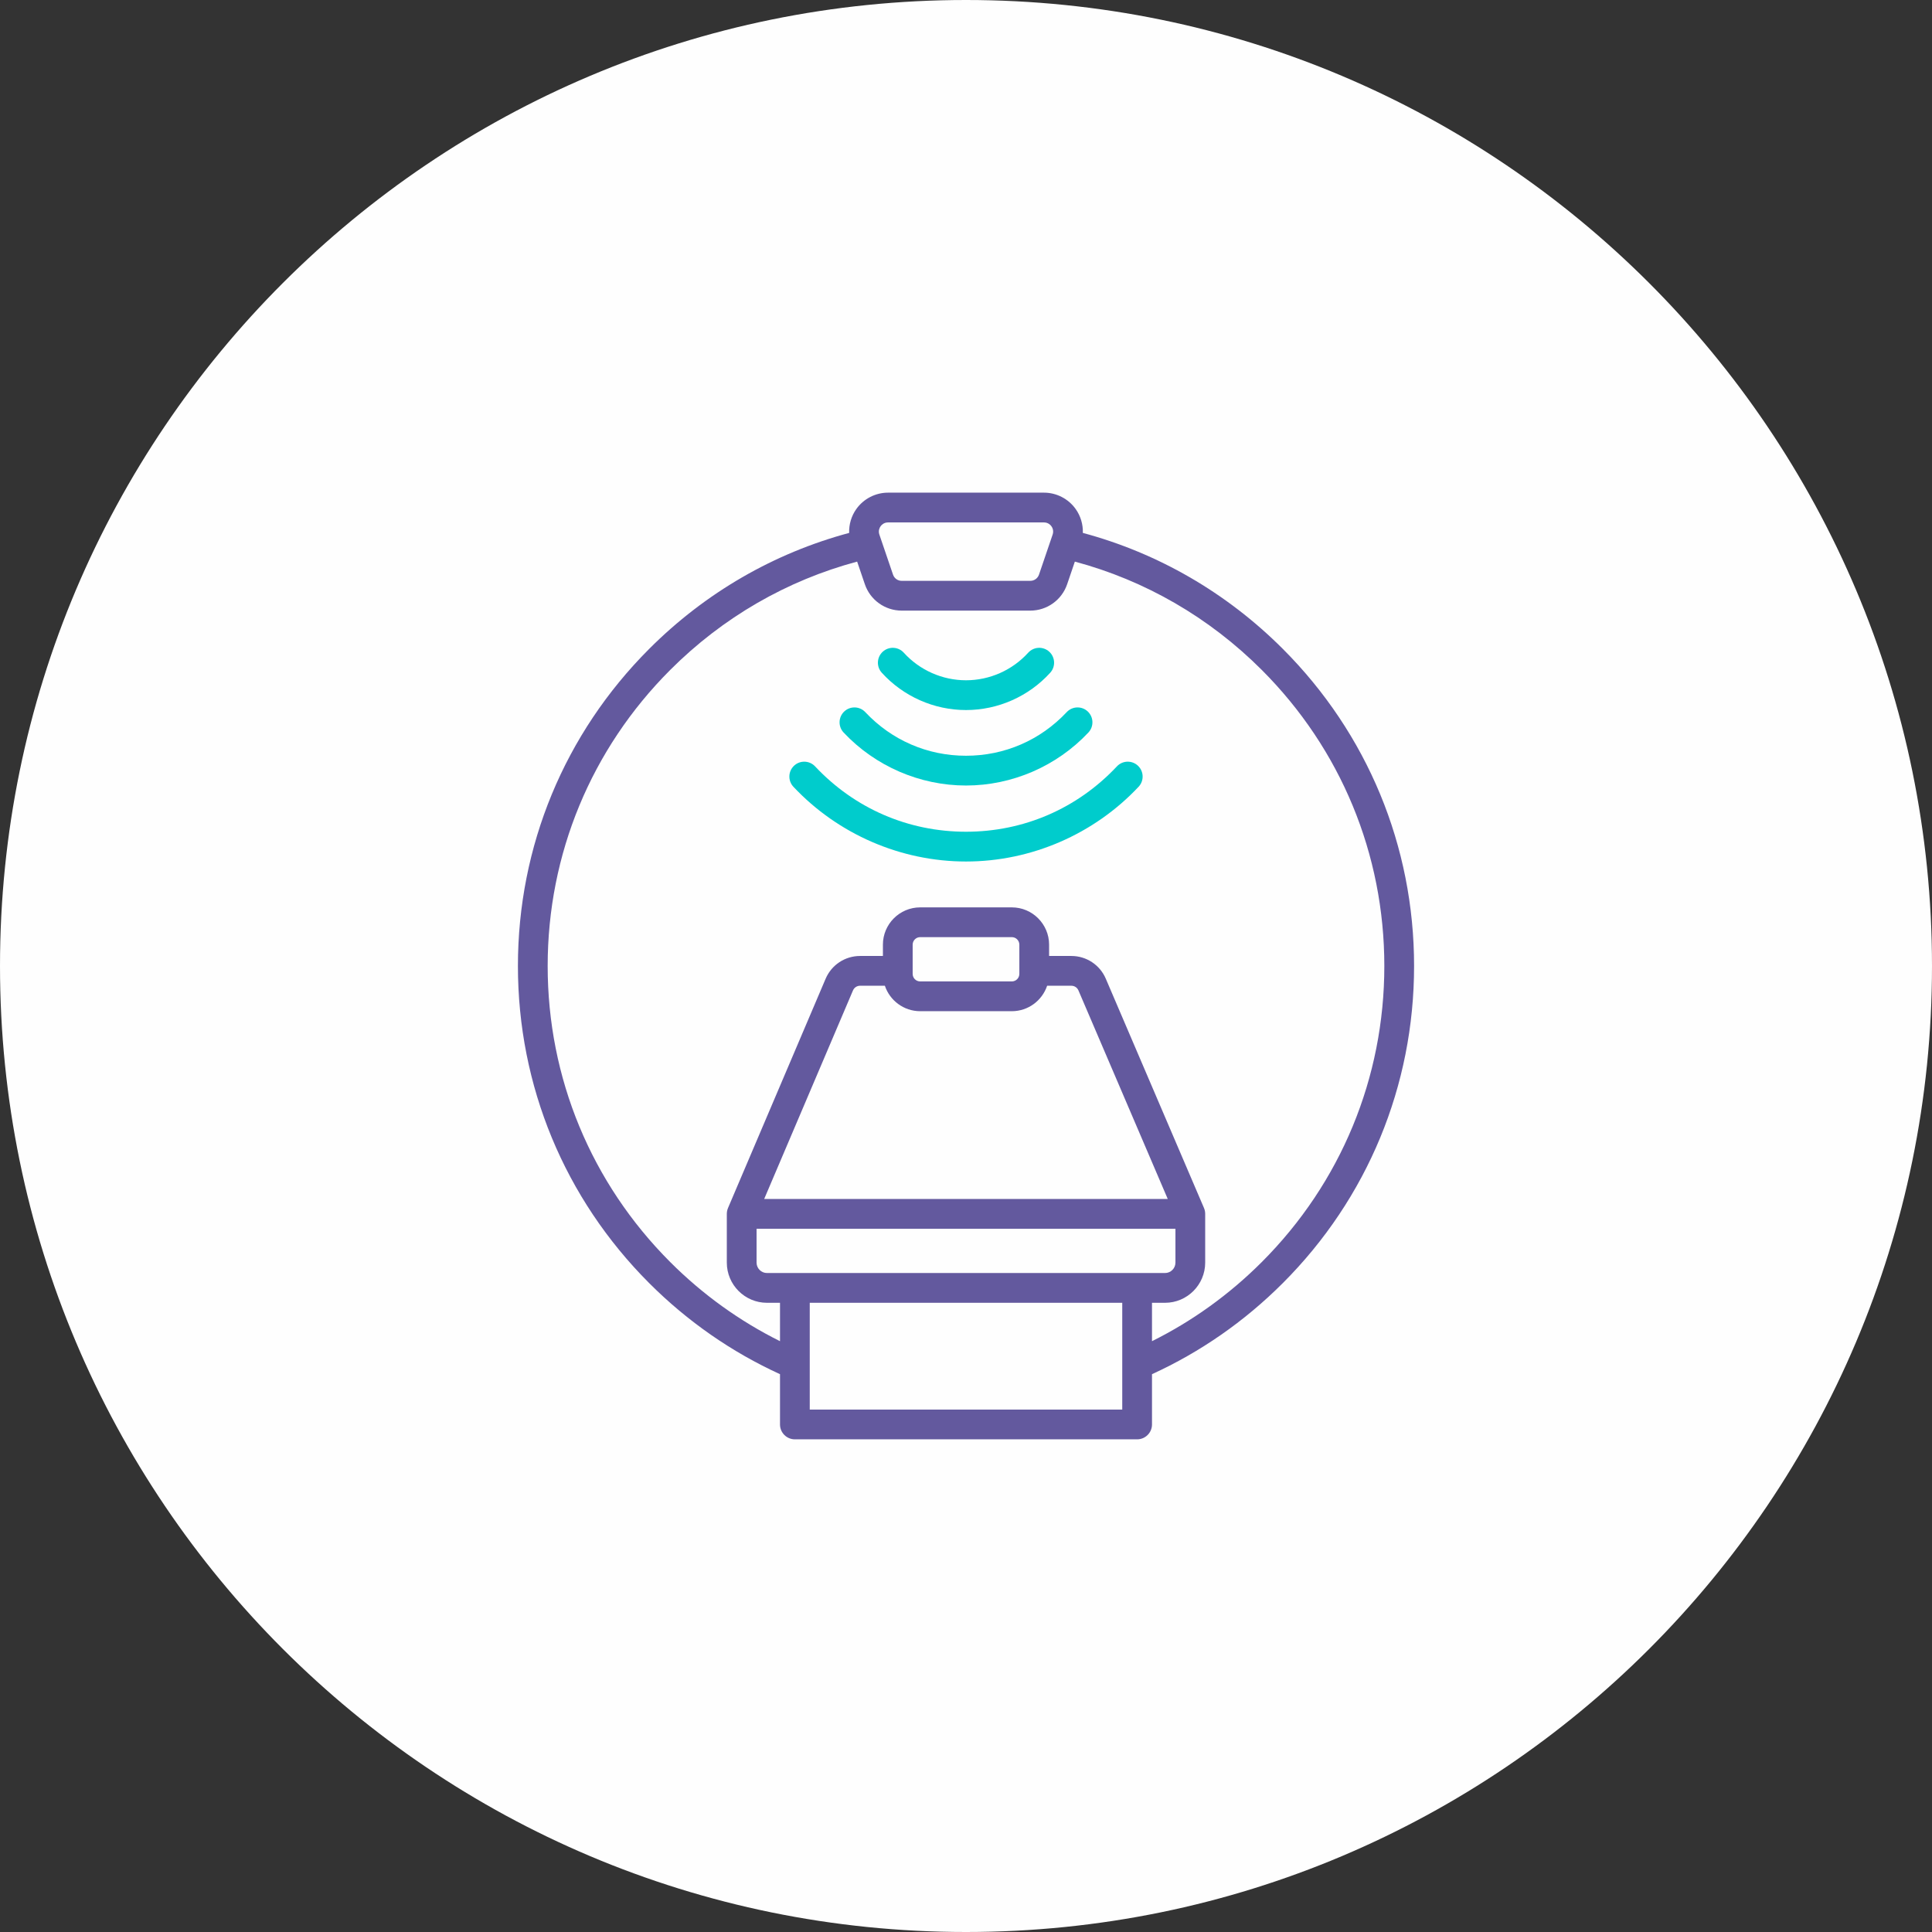 <?xml version="1.0" encoding="UTF-8"?>
<!DOCTYPE svg PUBLIC "-//W3C//DTD SVG 1.1//EN" "http://www.w3.org/Graphics/SVG/1.1/DTD/svg11.dtd">
<!-- Creator: CorelDRAW 2021 (64-Bit) -->
<svg xmlns="http://www.w3.org/2000/svg" xml:space="preserve" width="42.333mm" height="42.333mm" version="1.1" style="shape-rendering:geometricPrecision; text-rendering:geometricPrecision; image-rendering:optimizeQuality; fill-rule:evenodd; clip-rule:evenodd"
viewBox="0 0 34305.13 34305.21"
 xmlns:xlink="http://www.w3.org/1999/xlink"
 xmlns:xodm="http://www.corel.com/coreldraw/odm/2003">
 <rect x="0" y="0" width="34305.13" height="34305.21" fill="#333333" stroke="none"/>
 <defs>
  <style type="text/css">
   <![CDATA[
    .fil3 {fill:none}
    .fil0 {fill:#FEFEFE}
    .fil1 {fill:#00CCCC;fill-rule:nonzero}
    .fil2 {fill:#63599E;fill-rule:nonzero}
   ]]>
  </style>
   <clipPath id="id0">
    <path d="M17152.56 0c9473.11,0 17152.56,7679.46 17152.56,17152.56 0,9473.11 -7679.46,17152.64 -17152.56,17152.64 -9473.11,0 -17152.56,-7679.54 -17152.56,-17152.64 0,-9473.11 7679.46,-17152.56 17152.56,-17152.56z"/>
   </clipPath>
 </defs>
 <g id="Layer_x0020_1">
  <path class="fil0" d="M17152.56 0c9473.11,0 17152.56,7679.46 17152.56,17152.56 0,9473.11 -7679.46,17152.64 -17152.56,17152.64 -9473.11,0 -17152.56,-7679.54 -17152.56,-17152.64 0,-9473.11 7679.46,-17152.56 17152.56,-17152.56z"/>
  <g style="clip-path:url(#id0)">
   <g id="_2253951841776">
    <g>
     <path id="_1" class="fil1" d="M17152.56 13947.83c819.52,0 1611.64,-343.03 2173.3,-941.15 99.84,-106.4 94.65,-273.66 -11.59,-373.66 -106.4,-99.92 -273.5,-94.73 -373.33,11.67 -469.04,499.42 -1104.12,774.54 -1788.38,774.54 -684.27,0 -1319.35,-275.12 -1788.3,-774.54 -99.84,-106.4 -267.01,-111.59 -373.33,-11.67 -106.32,100 -111.51,267.26 -11.59,373.66 561.58,598.13 1353.71,941.15 2173.22,941.15z"/>
     <path class="fil1" d="M17152.56 12607.82c568.31,0 1113.43,-241.57 1495.68,-662.87 98.05,-108.02 90.03,-275.2 -17.99,-373.33 -107.94,-98.13 -274.96,-90.03 -373.09,17.99 -282.33,311.18 -684.92,489.62 -1104.6,489.62 -419.6,0 -822.27,-178.44 -1104.6,-489.62 -98.05,-108.1 -265.15,-116.04 -373.09,-17.99 -107.94,98.13 -115.96,265.31 -17.99,373.33 382.33,421.31 927.46,662.87 1495.68,662.87z"/>
     <path class="fil1" d="M19832.26 13608.05c-702.66,748.37 -1654.35,1160.52 -2679.7,1160.52 -1025.35,0 -1976.95,-412.15 -2679.7,-1160.52 -99.84,-106.32 -266.93,-111.67 -373.33,-11.67 -106.32,100 -111.51,267.26 -11.59,373.66 791.96,843.42 1908.96,1327.13 3064.62,1327.13 1155.74,0 2272.74,-483.7 3064.62,-1327.13 99.92,-106.4 94.73,-273.66 -11.59,-373.66 -106.32,-100 -273.5,-94.73 -373.33,11.67z"/>
     <path class="fil2" d="M25108.84 17152.56c0,-2126.79 -827.62,-4126.27 -2330.35,-5630.22 -1000.39,-1001.12 -2220.39,-1702.4 -3551.16,-2059.69 4.94,-150.4 -39.06,-300.72 -128.52,-425.76 -129.41,-181.03 -339.46,-289.06 -561.9,-289.06l-2768.68 0c-222.44,0 -432.49,108.02 -561.9,289.06 -89.46,125.04 -133.47,275.36 -128.44,425.76 -1330.77,357.29 -2550.85,1058.57 -3551.24,2059.69 -1502.73,1503.95 -2330.27,3503.43 -2330.27,5630.22 0,2126.87 827.54,4126.35 2330.27,5630.22 683.46,683.94 1469.59,1227.53 2323.3,1617.56l0 892.69c0,145.95 118.23,264.26 264.1,264.26l6077.13 0c145.86,0 264.1,-118.31 264.1,-264.26l0 -892.69c853.63,-390.03 1639.76,-933.62 2323.22,-1617.56 1502.73,-1503.87 2330.35,-3503.35 2330.35,-5630.22zm-9472.94 -7808.06c14.67,-20.5 56.81,-68.07 132.33,-68.07l2768.68 0c75.53,0 117.75,47.57 132.33,68.07 14.67,20.5 46.11,75.77 21.72,147.32l-242.3 711.41c-22.45,66.04 -84.36,110.37 -154.05,110.37l-2284.08 0c-69.61,0 -131.52,-44.33 -153.97,-110.37l-242.38 -711.41c-24.39,-71.55 7.05,-126.82 21.72,-147.32zm76.01 8158.62c88.09,262.31 335.65,452.02 627.06,452.02l1627.2 0c291.41,0 538.97,-189.71 627.06,-452.02l430.54 0c54.62,0 103.73,32.41 125.2,82.66l1586.04 3703.51 -7165.77 0 1576.72 -3703.18c21.47,-50.4 70.66,-82.98 125.28,-82.98l440.67 0zm493.51 -210.21l0 -519.04c0,-73.66 59.89,-133.71 133.55,-133.71l1627.2 0c73.66,0 133.63,60.05 133.63,133.71l0 519.04c0,73.66 -59.97,133.63 -133.63,133.63l-1627.2 0c-73.66,0 -133.55,-59.97 -133.55,-133.63zm-2771.67 4524.97l7437.73 0 0 601.29c0,102.02 -82.98,185.09 -185.01,185.09l-495.29 0 -6077.13 0 -495.37 0c-101.94,0 -184.92,-83.06 -184.92,-185.09l0 -601.29zm6493.25 3210.81l-5548.86 0 0 -1895.84 5548.86 0 0 1895.84zm528.27 -1214.16l0 -681.67 231.2 0c393.27,0 713.2,-320.17 713.2,-713.68l0 -865.55c0,-1.7 -0.24,-3.32 -0.24,-5.02 -0.08,-3.48 -0.32,-7.05 -0.57,-10.53 -0.41,-6.89 -0.97,-13.61 -1.94,-20.26 -0.41,-3.32 -0.89,-6.48 -1.46,-9.72 -1.3,-7.7 -3,-15.23 -5.02,-22.69 -0.57,-2.19 -1.05,-4.38 -1.62,-6.48 -3,-10.05 -6.4,-19.85 -10.45,-29.34 0,0 0,-0.08 -0.08,-0.08l-1743.73 -4071.9c-104.86,-244.89 -344.57,-403.07 -610.77,-403.07l-395.78 0 0 -200.65c0,-365.15 -296.92,-662.31 -661.82,-662.31l-1627.2 0c-364.91,0 -661.82,297.16 -661.82,662.31l0 200.65 -405.91 0c-266.69,0 -506.64,158.67 -611.17,404.29l-1733.04 4070.44c-4.21,9.64 -7.7,19.77 -10.7,29.98 -0.65,2.19 -1.13,4.46 -1.7,6.64 -2.03,7.37 -3.65,14.91 -5.02,22.61 -0.49,3.16 -0.97,6.4 -1.46,9.64 -0.89,6.64 -1.46,13.37 -1.86,20.18 -0.16,3.57 -0.49,7.05 -0.49,10.62 -0.08,1.54 -0.24,3.08 -0.24,4.7l0 865.55c0,393.51 319.85,713.68 713.12,713.68l231.28 0 0 681.67c-712.55,-354.53 -1370.72,-826 -1949.81,-1405.57 -1402.9,-1404.03 -2175.57,-3270.77 -2175.57,-5256.4 0,-1985.62 772.68,-3852.37 2175.57,-5256.4 935.07,-935.72 2075.49,-1590.9 3319.56,-1924.12l136.87 401.78c95.38,280.14 358.26,468.39 653.96,468.39l2284.08 0c295.78,0 558.58,-188.25 654.04,-468.39l136.79 -401.78c1244.06,333.22 2384.56,988.4 3319.56,1924.12 1402.98,1404.03 2175.57,3270.77 2175.57,5256.4 0,1985.62 -772.6,3852.37 -2175.57,5256.4 -579.08,579.57 -1237.26,1051.04 -1949.73,1405.57z"/>
    </g>
   </g>
  </g>
  <path class="fil3" d="M17152.56 0c9473.11,0 17152.56,7679.46 17152.56,17152.56 0,9473.11 -7679.46,17152.64 -17152.56,17152.64 -9473.11,0 -17152.56,-7679.54 -17152.56,-17152.64 0,-9473.11 7679.46,-17152.56 17152.56,-17152.56z"/>
 </g>
</svg>
